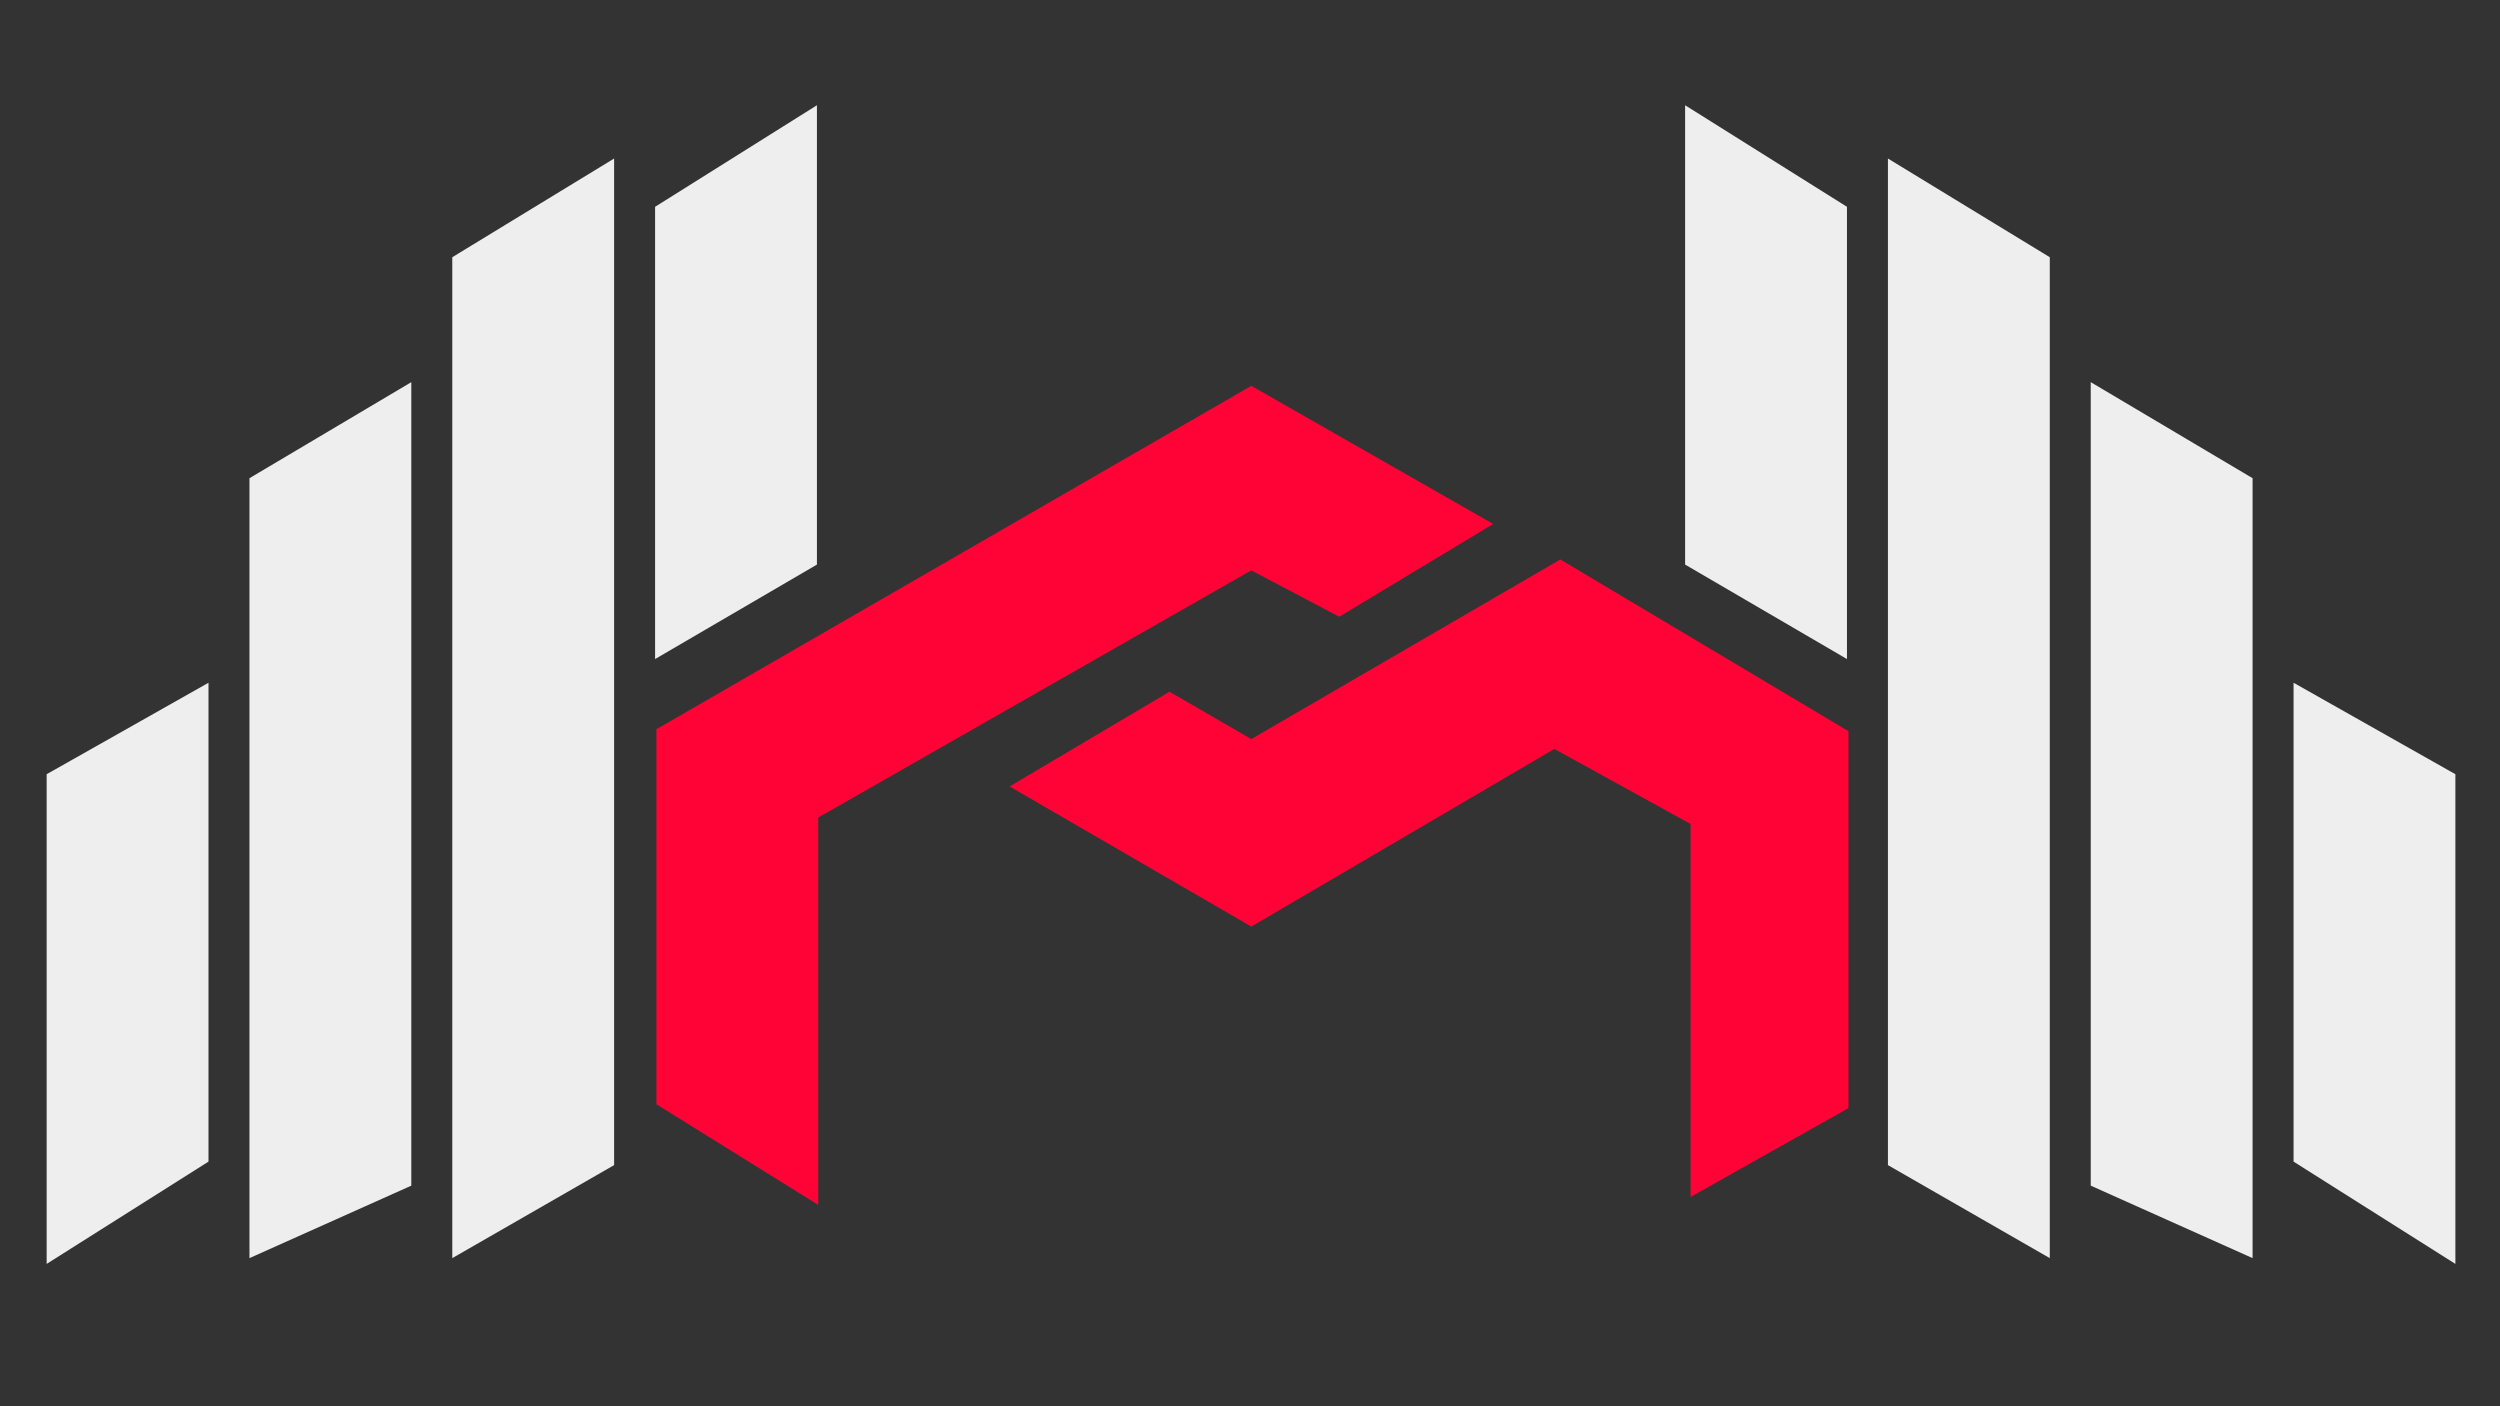 <?xml version="1.0" encoding="utf-8"?>
<!-- Generator: Adobe Illustrator 26.5.0, SVG Export Plug-In . SVG Version: 6.00 Build 0)  -->
<svg version="1.1" id="Layer_2" xmlns="http://www.w3.org/2000/svg" xmlns:xlink="http://www.w3.org/1999/xlink" x="0px" y="0px"
	 viewBox="0 0 1920 1080" style="enable-background:new 0 0 1920 1080;" xml:space="preserve">
<rect x="0" y="0" width="1920" height="1080" fill="#333333" stroke="none"/>
<style type="text/css">
	.st0{fill:#EEEEEE;}
	.st1{fill:#FF0336;}
</style>
<g>
	<polygon class="st0" points="627.4,80.83 627.4,433.6 503.11,506.15 503.11,158.82 	"/>
	<polygon class="st0" points="471.64,121.75 471.64,894.81 347.35,966.24 347.35,197.54 	"/>
	<polygon class="st0" points="315.88,293.49 315.88,910.58 191.59,966.24 191.59,367.25 	"/>
	<polygon class="st0" points="160.13,524.34 160.13,892.12 35.83,970.68 35.83,594.6 	"/>
</g>
<g>
	<polygon class="st0" points="1294.17,80.83 1294.17,433.6 1418.47,506.15 1418.47,158.82 	"/>
	<polygon class="st0" points="1449.93,121.75 1449.93,894.81 1574.23,966.24 1574.23,197.54 	"/>
	<polygon class="st0" points="1605.69,293.49 1605.69,910.58 1729.98,966.24 1729.98,367.25 	"/>
	<polygon class="st0" points="1761.45,524.34 1761.45,892.12 1885.74,970.68 1885.74,594.6 	"/>
</g>
<polygon class="st1" points="1146.77,402.42 1028.54,473.66 961,438.04 628.4,627.87 628.4,925.37 504.11,848.06 504.11,560.06 
	961,296.32 "/>
<polygon class="st1" points="961,567.61 898.18,531.23 775.4,603.99 961,711.61 1193.76,575.19 1298.35,632.79 1298.35,919.27 
	1419.61,851.06 1419.61,561.55 1198.31,429.67 "/>
</svg>
